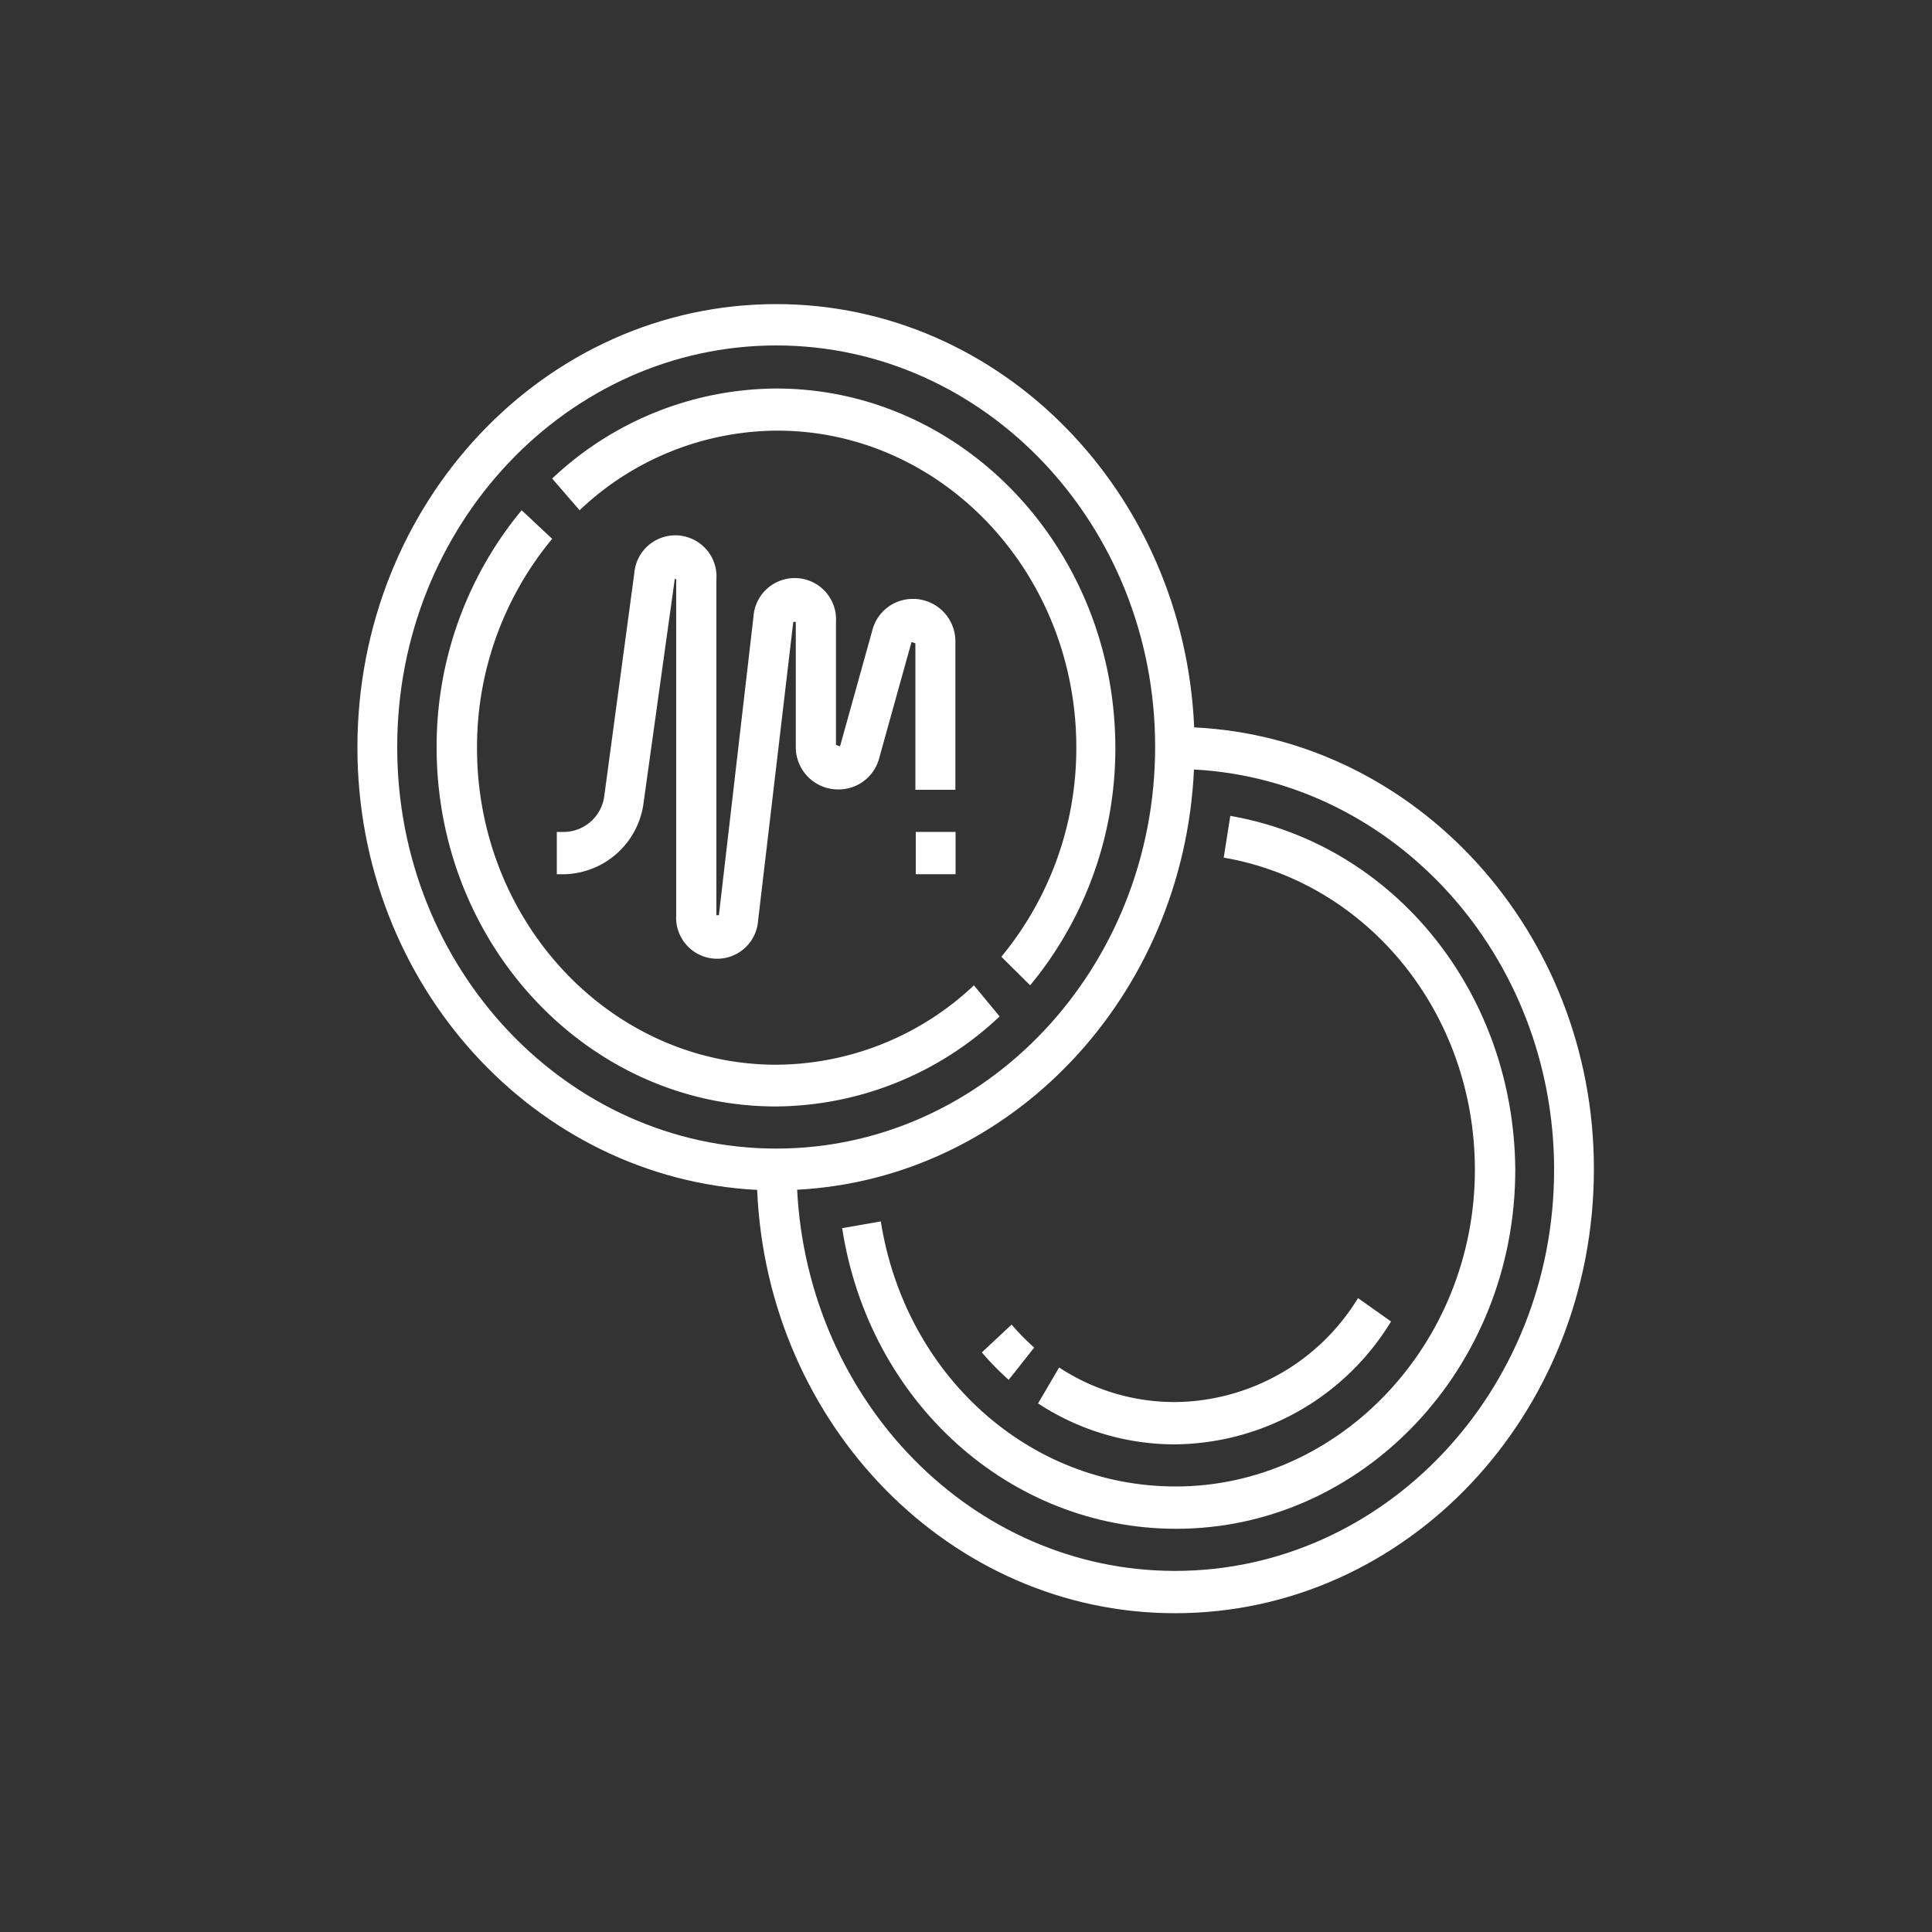 <svg xmlns="http://www.w3.org/2000/svg" viewBox="0 0 100 100"><rect x="0" y="0" width="100" height="100" fill="#333333" stroke="none"/><defs><style>.cls-1{fill:none;}.cls-2{fill:#fff;}</style></defs><title>cat-optics</title><g id="Vrstva_2" data-name="Vrstva 2"><g id="Vrstva_1-2" data-name="Vrstva 1"><rect class="cls-1" width="100" height="100"/><path class="cls-2" d="M61.81,37.65c-.52-12.17-10-21.91-21.63-21.91-12,0-21.68,10.29-21.68,22.95C18.5,51,27.7,61,39.19,61.59c.52,12.17,10,21.91,21.63,21.91,12,0,21.68-10.3,21.68-23C82.5,48.24,73.3,38.2,61.81,37.65Zm-41.25,1c0-11.45,8.8-20.77,19.62-20.77s19.61,9.32,19.61,20.77S51,59.45,40.18,59.45,20.56,50.14,20.56,38.69ZM60.82,81.31c-10.48,0-19-8.76-19.56-19.73,11.09-.58,20-10,20.54-21.75,10.36.55,18.64,9.62,18.64,20.72C80.44,72,71.64,81.31,60.82,81.31Z"/><path class="cls-2" d="M47.34,31H47.2a2.16,2.16,0,0,0-2.05,1.63l-1.67,6-.21-.07V32.2A2.12,2.12,0,0,0,39,31.92L37.21,47.37h-.13V30a2.13,2.13,0,0,0-4.25-.32L31.28,41.18a2.13,2.13,0,0,1-2.05,1.88h-.41v2.19h.41a4.24,4.24,0,0,0,4.09-3.76l1.61-11.55L35,30V47.36a2.12,2.12,0,0,0,4.24.28l1.82-15.45h.13v6.42a2.19,2.19,0,0,0,2.13,2.25h.14a2.17,2.17,0,0,0,2.05-1.63l1.67-6,.2.07v7.58h2.07V33.29A2.2,2.2,0,0,0,47.34,31Z"/><rect class="cls-2" x="47.4" y="43.06" width="2.06" height="2.19"/><path class="cls-2" d="M40.18,20.11a17,17,0,0,0-11.6,4.66L30,26.41a14.93,14.93,0,0,1,10.23-4.12c8.54,0,15.48,7.36,15.48,16.4a16.94,16.94,0,0,1-3.88,10.83L53.32,51a19.21,19.21,0,0,0,4.41-12.28C57.73,28.44,49.85,20.11,40.18,20.11Z"/><path class="cls-2" d="M50.41,51a15,15,0,0,1-10.23,4.11c-8.54,0-15.49-7.35-15.49-16.39a16.89,16.89,0,0,1,3.89-10.83L27,26.41a19.16,19.16,0,0,0-4.4,12.28c0,10.24,7.87,18.58,17.55,18.58a17,17,0,0,0,11.59-4.66Z"/><path class="cls-2" d="M63.68,42.23l-.34,2.16c7.51,1.3,13,8.1,13,16.16,0,9-7,16.39-15.49,16.39-7.61,0-14-5.77-15.26-13.72l-2,.35c1.39,9,8.67,15.56,17.29,15.56,9.68,0,17.55-8.34,17.55-18.58C78.37,51.41,72.19,43.71,63.68,42.23Z"/><path class="cls-2" d="M52.36,68.56,50.82,70a14.32,14.32,0,0,0,1.39,1.42l1.32-1.67A12.14,12.14,0,0,1,52.36,68.56Z"/><path class="cls-2" d="M70.29,67.19a11.21,11.21,0,0,1-9.47,5.38,10.87,10.87,0,0,1-6-1.79l-1.09,1.86a12.89,12.89,0,0,0,7,2.12A13.23,13.23,0,0,0,72,68.4Z"/></g></g></svg>
